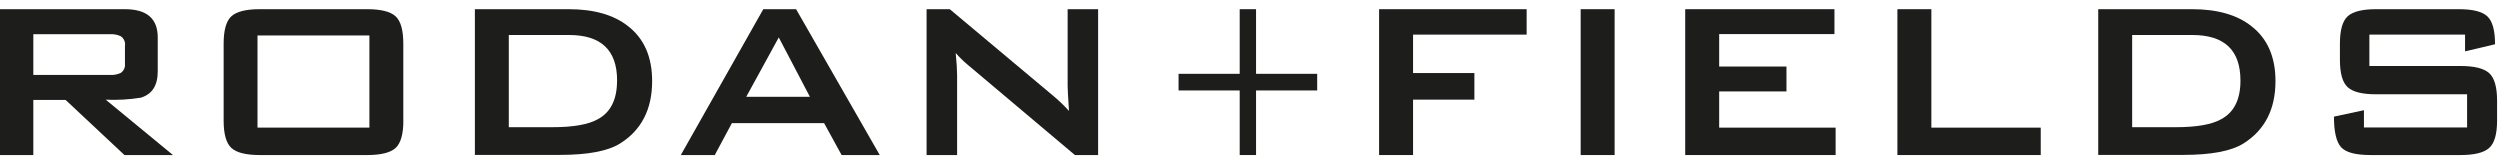 <svg width="229" height="15" viewBox="0 0 229 15" fill="none" xmlns="http://www.w3.org/2000/svg">
<path d="M15.845 14.202H11.4L6.009 9.153H3.053V14.202H0V0.842H11.445C13.448 0.842 14.449 1.704 14.449 3.428V6.54C14.449 7.834 13.931 8.637 12.894 8.949C11.833 9.118 10.758 9.179 9.685 9.131L15.845 14.202ZM11.445 5.815V4.206C11.473 4.036 11.452 3.862 11.383 3.704C11.315 3.547 11.202 3.412 11.058 3.317C10.743 3.17 10.396 3.108 10.049 3.135H3.053V6.864H10.045C10.391 6.892 10.739 6.829 11.054 6.682C11.194 6.589 11.306 6.459 11.375 6.305C11.444 6.152 11.468 5.982 11.445 5.815Z" fill="#1D1D1B"/>
<path d="M36.948 11.042C36.948 12.284 36.711 13.12 36.236 13.553C35.763 13.986 34.896 14.202 33.636 14.202H23.796C22.537 14.202 21.67 13.986 21.196 13.553C20.722 13.12 20.485 12.284 20.485 11.042V4.002C20.485 2.76 20.722 1.923 21.196 1.49C21.67 1.058 22.537 0.842 23.796 0.842H33.632C34.891 0.842 35.758 1.058 36.232 1.49C36.706 1.923 36.943 2.76 36.943 4.002V11.042H36.948ZM33.837 11.691V3.246H23.587V11.691H33.841H33.837Z" fill="#1D1D1B"/>
<path d="M59.736 7.428C59.736 10.018 58.752 11.926 56.784 13.153C55.661 13.844 53.832 14.189 51.295 14.189H43.499V0.842H52.095C54.41 0.842 56.221 1.36 57.531 2.397C59.001 3.535 59.736 5.212 59.736 7.428ZM56.527 7.375C56.527 4.596 55.06 3.206 52.127 3.206H46.606V11.651H50.606C52.506 11.651 53.887 11.409 54.749 10.926C55.931 10.298 56.522 9.12 56.522 7.393L56.527 7.375Z" fill="#1D1D1B"/>
<path d="M80.585 14.202H77.091L75.487 11.277H67.042L65.473 14.202H62.362L69.918 0.842H72.922L80.585 14.202ZM74.189 8.869L71.335 3.428L68.358 8.864H74.211L74.189 8.869Z" fill="#1D1D1B"/>
<path d="M100.587 14.202H98.462L88.657 5.944C88.256 5.612 87.883 5.248 87.542 4.855C87.628 5.717 87.671 6.399 87.671 6.9V14.202H84.875V0.842H86.999L96.4 8.713C96.941 9.159 97.449 9.643 97.92 10.162C97.837 8.932 97.796 8.169 97.796 7.873V0.842H100.587V14.202Z" fill="#1D1D1B"/>
<path d="M120.654 8.286H115.054V14.202H113.556V8.286H107.956V6.762H113.556V0.842H115.054V6.762H120.654V8.286Z" fill="#1D1D1B"/>
<path d="M139.846 3.171H129.436V6.691H135.054V9.126H129.436V14.202H126.325V0.842H139.841V3.171H139.846Z" fill="#1D1D1B"/>
<path d="M147.899 14.202H144.788V0.842H147.899V14.202Z" fill="#1D1D1B"/>
<path d="M168.143 14.202H154.365V0.842H168.036V3.122H157.476V6.095H163.641V8.375H157.476V11.691H168.143V14.202Z" fill="#1D1D1B"/>
<path d="M186.931 14.202H173.802V0.842H176.913V11.691H186.931V14.202Z" fill="#1D1D1B"/>
<path d="M208.434 7.428C208.434 10.018 207.45 11.926 205.483 13.153C204.36 13.844 202.53 14.189 199.994 14.189H192.198V0.842H200.794C203.108 0.842 204.92 1.36 206.229 2.397C207.699 3.535 208.434 5.212 208.434 7.428ZM205.225 7.375C205.225 4.596 203.758 3.206 200.825 3.206H195.305V11.651H199.305C201.204 11.651 202.585 11.409 203.447 10.926C204.632 10.298 205.225 9.12 205.225 7.393V7.375Z" fill="#1D1D1B"/>
<path d="M228.733 11.042C228.733 12.284 228.491 13.12 228.008 13.553C227.525 13.986 226.654 14.202 225.395 14.202H217.132C215.769 14.202 214.872 13.961 214.439 13.478C214.006 12.995 213.79 12.063 213.79 10.682L216.537 10.095V11.673H225.986V8.637H217.648C216.389 8.637 215.522 8.421 215.048 7.988C214.574 7.556 214.337 6.719 214.337 5.477V4.002C214.337 2.76 214.574 1.923 215.048 1.49C215.522 1.058 216.389 0.842 217.648 0.842H225.235C226.512 0.842 227.383 1.062 227.848 1.504C228.314 1.945 228.546 2.796 228.546 4.055L225.799 4.704V3.171H217.035V6.046H225.39C226.65 6.046 227.521 6.262 228.004 6.695C228.487 7.128 228.73 7.965 228.733 9.206V11.046V11.042Z" fill="#1D1D1B"/>
</svg>
